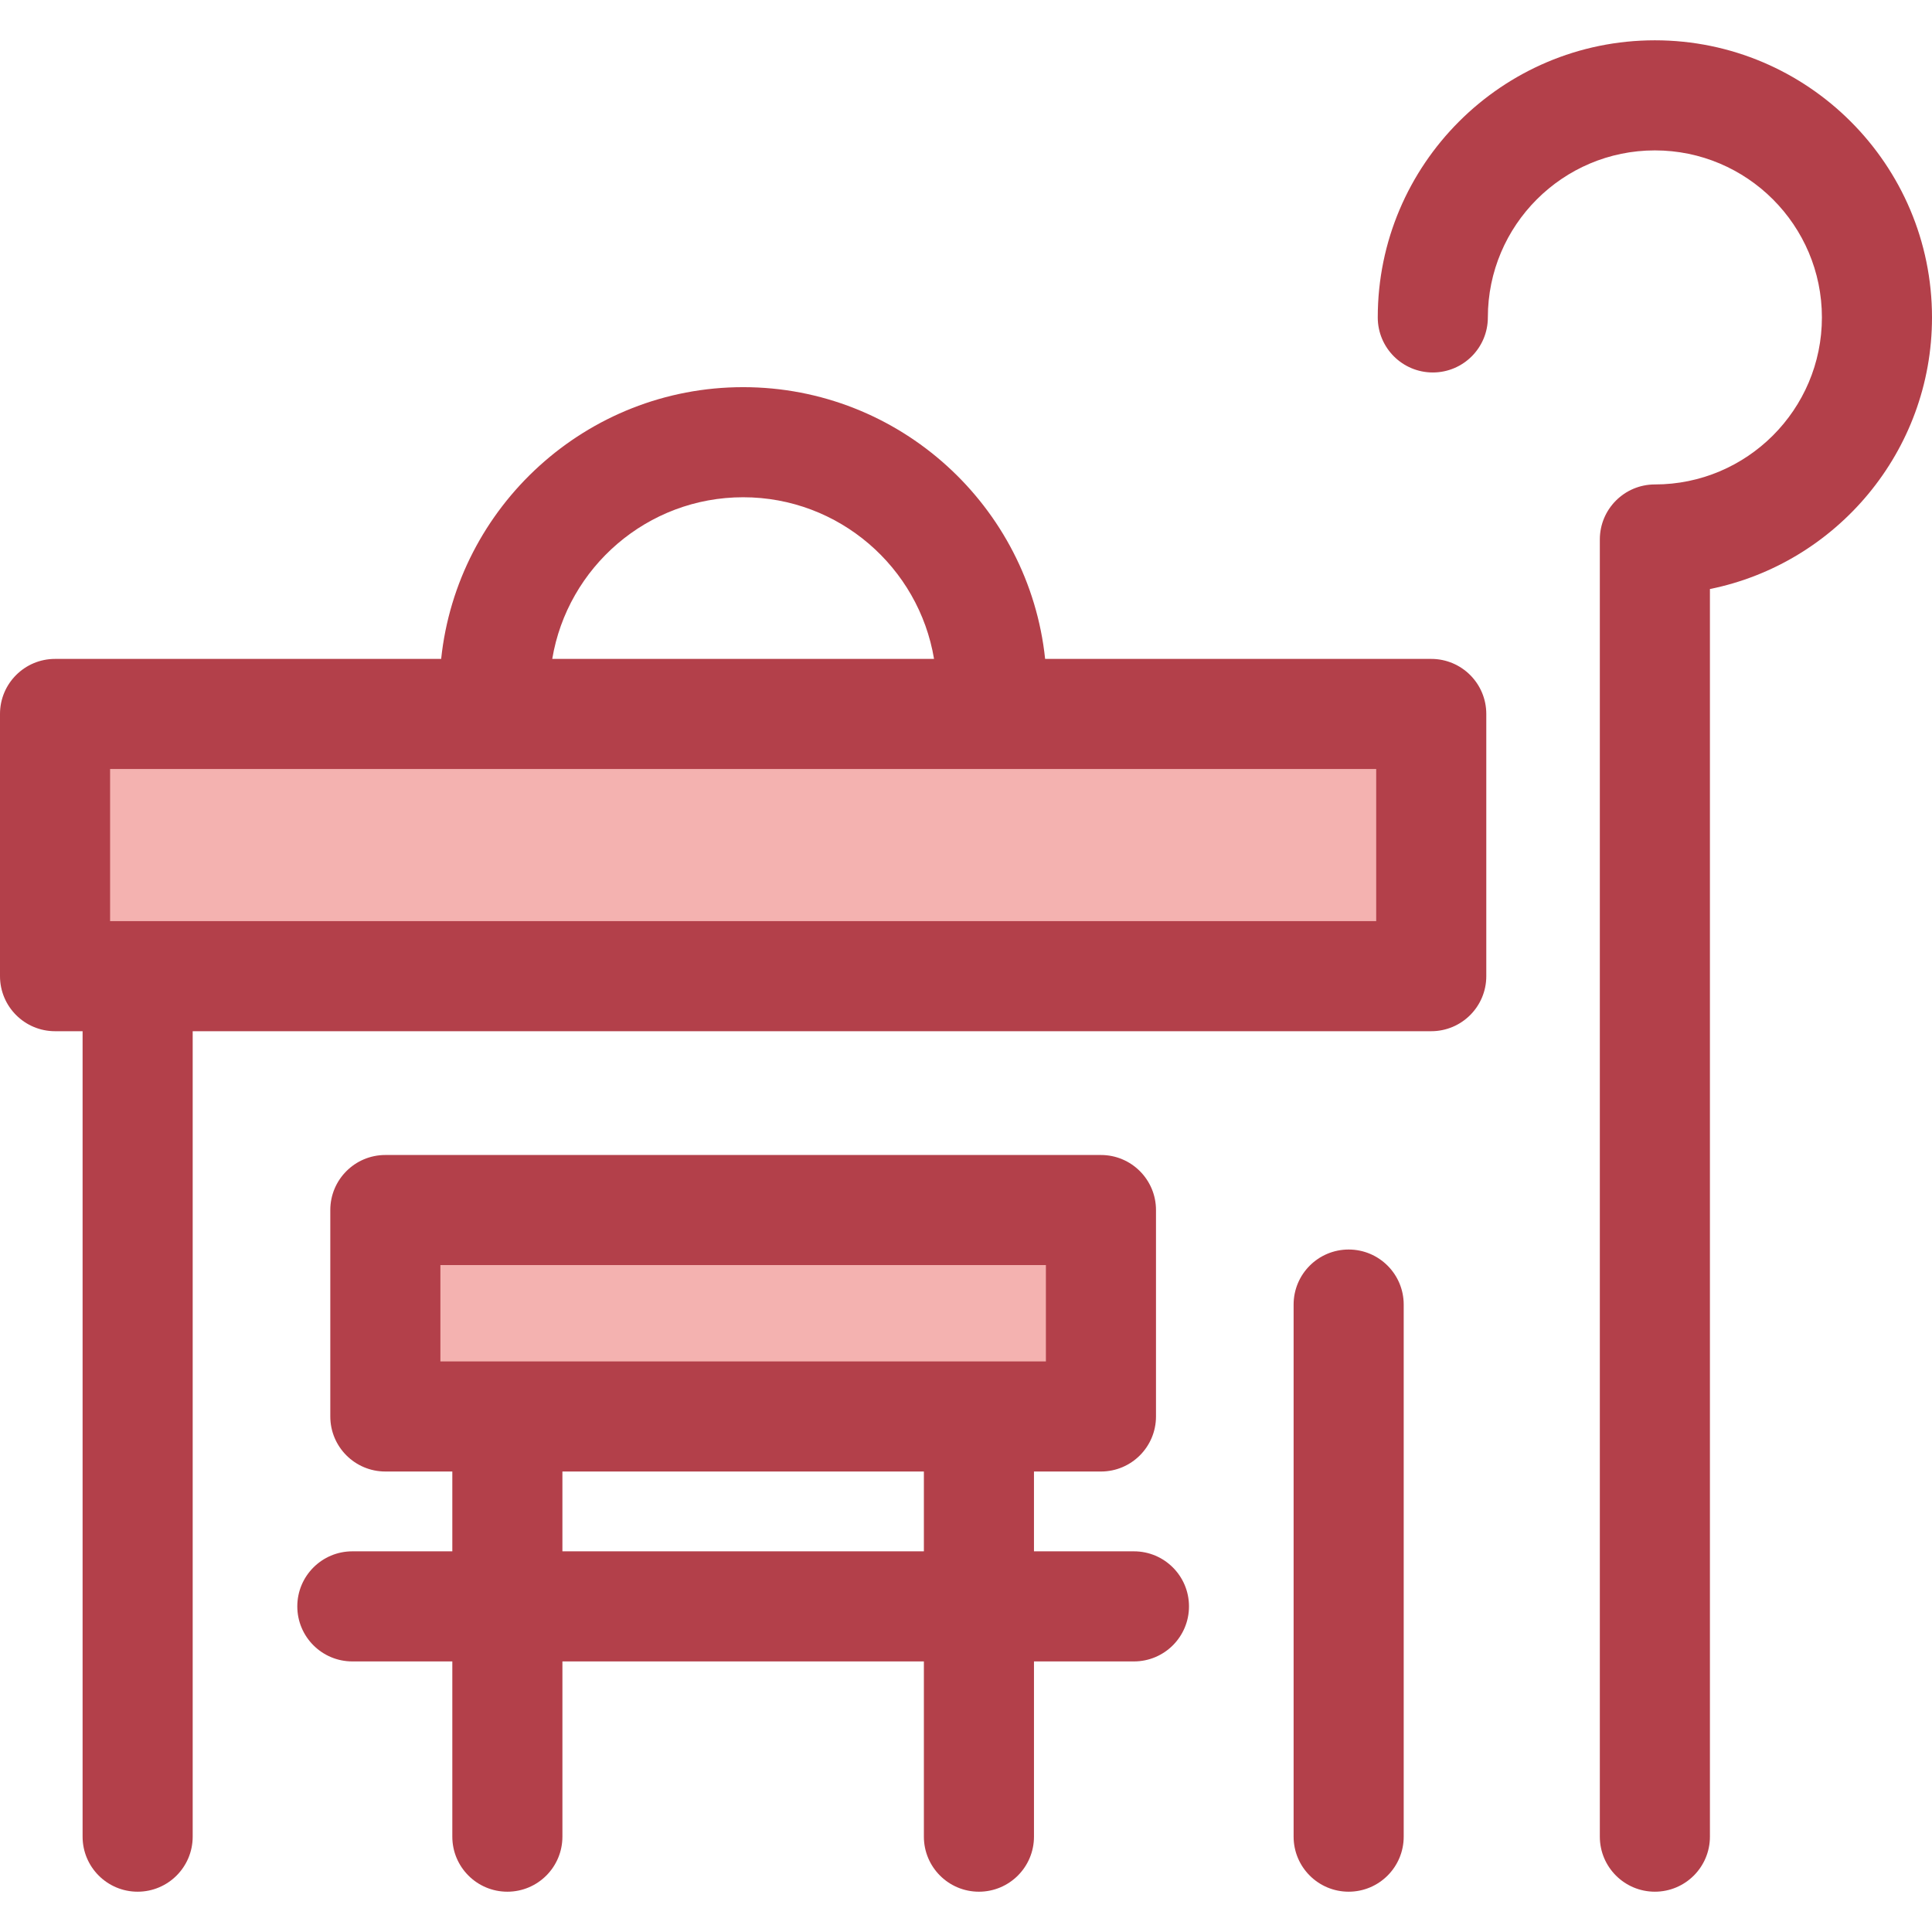 <?xml version="1.0" encoding="iso-8859-1"?>
<!-- Uploaded to: SVG Repo, www.svgrepo.com, Generator: SVG Repo Mixer Tools -->
<svg version="1.1" id="Layer_1" xmlns="http://www.w3.org/2000/svg" xmlns:xlink="http://www.w3.org/1999/xlink" 
	 viewBox="0 0 512 512" xml:space="preserve">
<g>
	<rect x="14.588" y="189.204" style="fill:#F4B2B0;" width="364.711" height="69.486"/>
	<rect x="102.115" y="320.67" style="fill:#F4B2B0;" width="189.642" height="54.704"/>
</g>
<g>
	<path style="fill:#B3404A;" d="M379.294,174.618H276.969c-4.242-40.413-38.51-72.016-80.027-72.016s-75.787,31.605-80.029,72.016
		H14.588C6.532,174.618,0,181.149,0,189.206v69.486c0,8.057,6.532,14.588,14.588,14.588h7.3v213.451
		c0,8.057,6.532,14.588,14.588,14.588s14.588-6.531,14.588-14.588V273.28h328.231c8.055,0,14.588-6.531,14.588-14.588v-69.486
		C393.882,181.149,387.35,174.618,379.294,174.618z M196.942,131.778c25.405,0,46.543,18.566,50.589,42.84h-101.18
		C150.398,150.344,171.536,131.778,196.942,131.778z M364.706,244.104H29.176v-40.311h335.531V244.104z"/>
	<path style="fill:#B3404A;" d="M357.408,331.137c-8.055,0-14.588,6.531-14.588,14.588v141.006c0,8.057,6.532,14.588,14.588,14.588
		s14.588-6.531,14.588-14.588V345.725C371.996,337.668,365.464,331.137,357.408,331.137z"/>
	<path style="fill:#B3404A;" d="M300.505,411.118h-26.492v-21.152h17.749c8.055,0,14.588-6.531,14.588-14.588v-54.704
		c0-8.057-6.532-14.588-14.588-14.588H102.121c-8.055,0-14.588,6.531-14.588,14.588v54.704c0,8.057,6.532,14.588,14.588,14.588
		h17.748v21.152H93.377c-8.055,0-14.588,6.531-14.588,14.588s6.532,14.588,14.588,14.588h26.492v46.438
		c0,8.057,6.532,14.588,14.588,14.588c8.055,0,14.588-6.531,14.588-14.588v-46.438h95.794v46.438
		c0,8.057,6.532,14.588,14.588,14.588s14.588-6.531,14.588-14.588v-46.438h26.492c8.055,0,14.588-6.531,14.588-14.588
		S308.562,411.118,300.505,411.118z M116.709,335.261h160.466v25.529H116.709V335.261z M149.044,411.118v-21.152h95.794v21.152
		H149.044z"/>
	<path style="fill:#B3404A;" d="M512,84.121c0-40.494-32.945-73.44-73.44-73.44s-73.44,32.944-73.44,73.44
		c0,8.057,6.532,14.588,14.588,14.588s14.588-6.531,14.588-14.588c0-24.407,19.855-44.264,44.264-44.264
		s44.264,19.857,44.264,44.264s-19.855,44.262-44.264,44.262c-8.055,0-14.588,6.531-14.588,14.588v343.76
		c0,8.057,6.532,14.588,14.588,14.588s14.588-6.531,14.588-14.588V156.099C486.677,149.314,512,119.62,512,84.121z"/>
</g>
</svg>